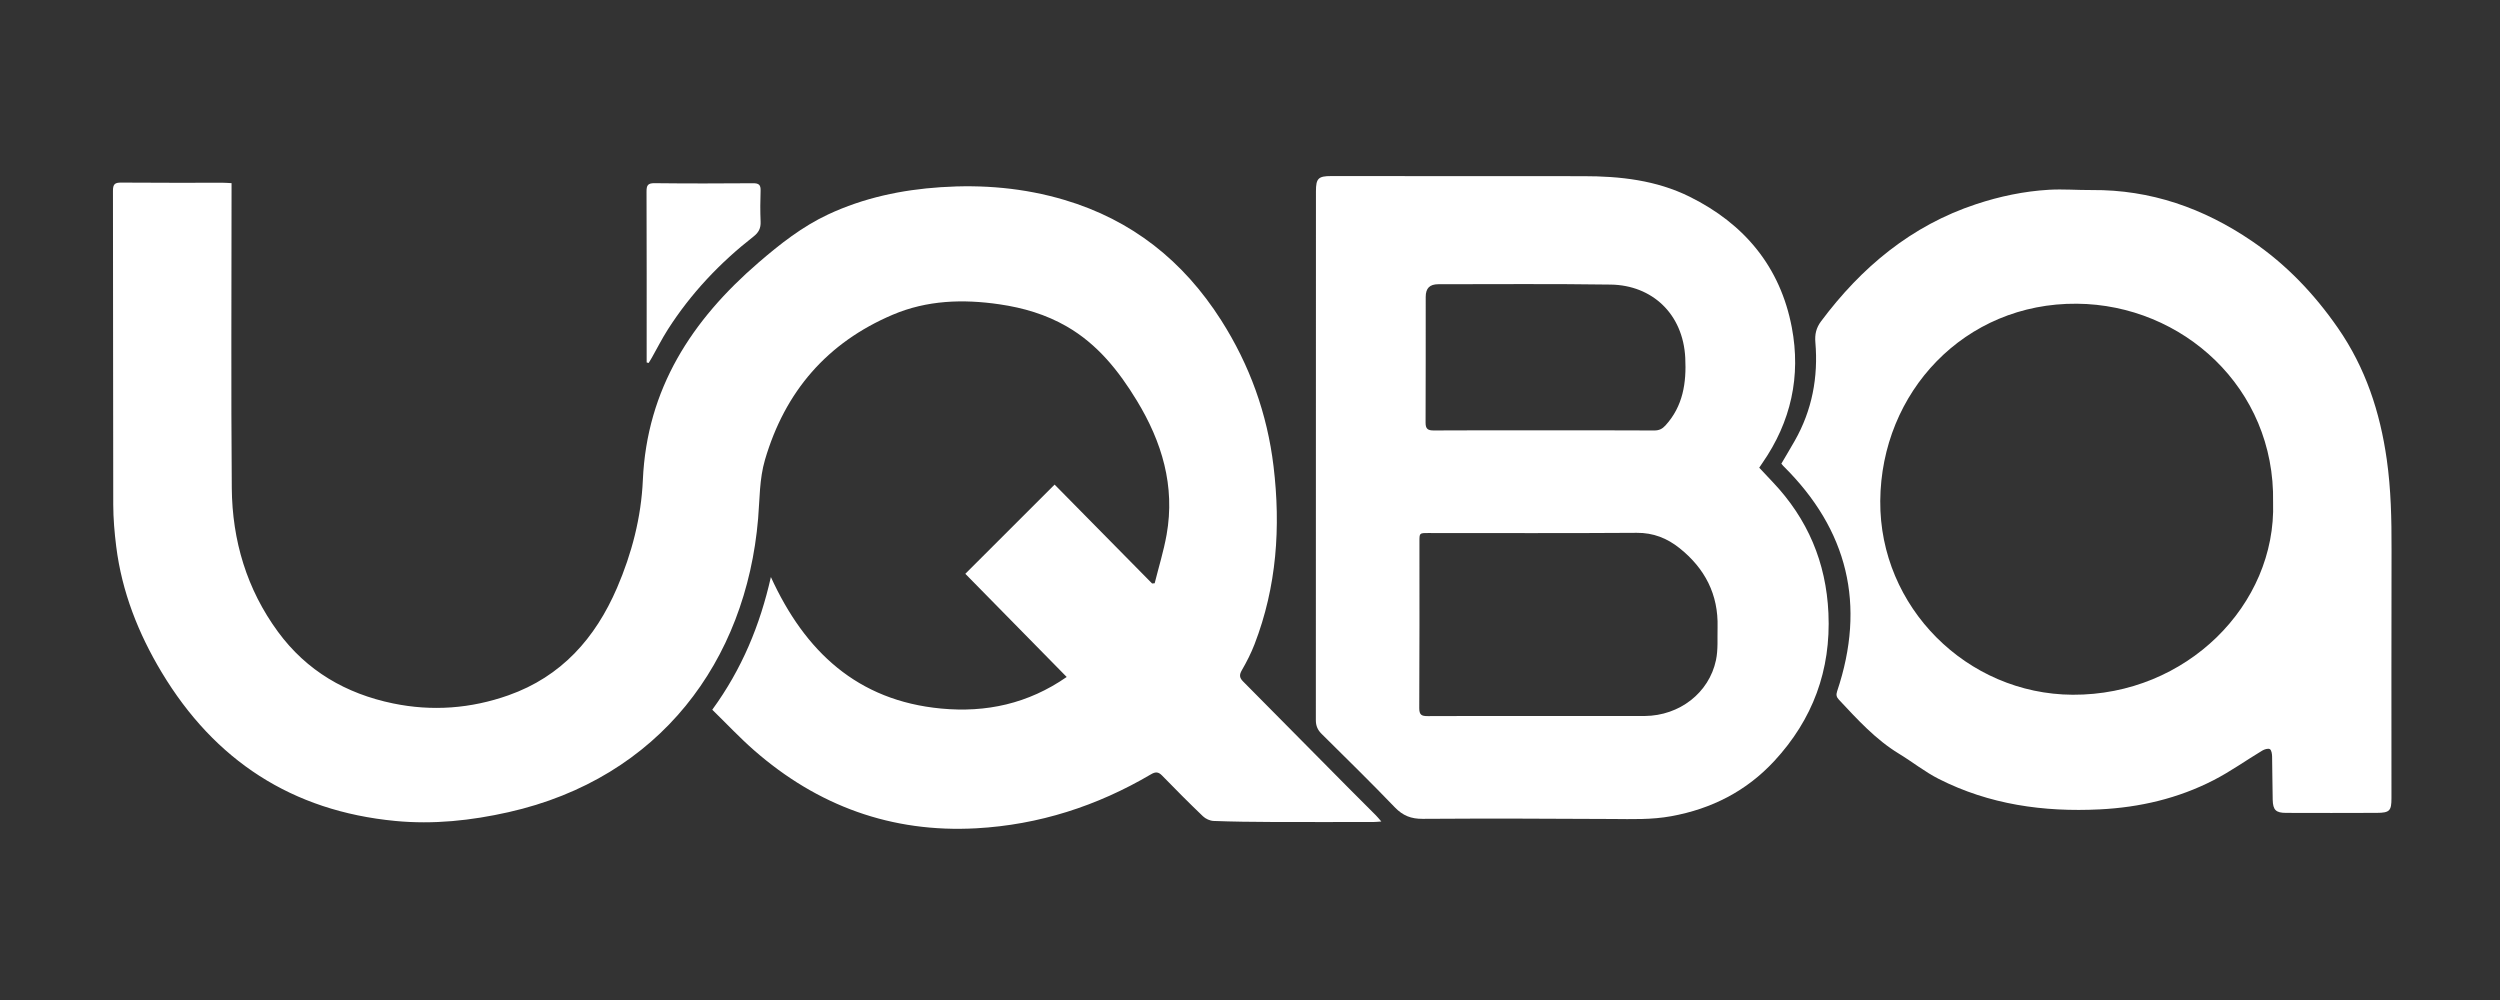 <?xml version="1.0" encoding="utf-8"?>
<!-- Generator: Adobe Illustrator 17.0.0, SVG Export Plug-In . SVG Version: 6.00 Build 0)  -->
<!DOCTYPE svg PUBLIC "-//W3C//DTD SVG 1.1//EN" "http://www.w3.org/Graphics/SVG/1.1/DTD/svg11.dtd">
<svg version="1.1" id="Layer_1" xmlns="http://www.w3.org/2000/svg" xmlns:xlink="http://www.w3.org/1999/xlink" x="0px" y="0px"
	 width="1080px" height="432px" viewBox="0 0 1080 432" enable-background="new 0 0 1080 432" xml:space="preserve">
<rect x="0" y="0" width="1080" height="432" fill="#333333" stroke="none"/>
<g>
	<path fill="#FFFFFF" d="M307.698,306.599c12.841-17.598,20.65-36.593,25.322-57.319c14.692,32.169,37.363,53.41,73.552,56.817
		c19.413,1.827,37.531-2.056,54.242-13.642c-14.915-15.18-29.415-29.937-43.794-44.572c12.908-12.898,25.633-25.611,38.569-38.536
		c13.916,14.115,28.016,28.418,42.116,42.72c0.371-0.032,0.742-0.063,1.114-0.095c1.744-6.993,3.897-13.913,5.155-20.992
		c3.738-21.029-2.024-40.102-12.872-57.932c-7.788-12.802-16.961-24.337-30.239-32.001c-9.028-5.211-18.789-8.076-29.035-9.576
		c-15.775-2.311-31.341-1.82-46.182,4.496c-28.308,12.046-46.497,33.118-55.164,62.622c-2.46,8.376-2.255,16.946-2.976,25.462
		c-5.195,61.413-42.403,112.093-107.89,126.824c-16.133,3.629-32.36,5.356-48.866,3.776c-44.549-4.264-78.006-26.085-100.917-64.23
		c-10.073-16.772-17.183-34.762-19.628-54.328c-0.75-6.002-1.269-12.076-1.283-18.119c-0.105-45.183-0.028-90.366-0.125-135.548
		c-0.006-2.906,0.842-3.571,3.619-3.546c14.655,0.133,29.312,0.059,43.969,0.069c1.1,0.001,2.199,0.101,3.644,0.172
		c0,1.377,0,2.557,0,3.737c0,42.662-0.252,85.327,0.102,127.986c0.188,22.627,6.457,43.698,19.975,62.115
		c12.369,16.851,29.354,26.709,49.68,30.913c16.927,3.501,33.612,2.238,49.867-3.51c22.865-8.085,37.53-24.643,46.9-46.407
		c6.399-14.863,10.454-30.489,11.158-46.56c1.728-39.437,21.17-69.122,49.955-93.951c9.266-7.992,18.901-15.577,30.071-20.801
		c15.395-7.2,31.725-10.646,48.643-11.778c18.144-1.214,35.974,0.31,53.419,5.486c29.191,8.661,51.426,26.376,67.723,51.958
		c12.345,19.379,19.926,40.412,22.652,63.165c3.14,26.209,1.378,51.965-8.207,76.824c-1.5,3.891-3.421,7.656-5.51,11.27
		c-1.165,2.015-1.006,3.246,0.567,4.83c15.262,15.358,30.467,30.771,45.699,46.158c3.875,3.914,7.796,7.782,11.679,11.688
		c0.696,0.7,1.311,1.48,2.328,2.638c-1.489,0.103-2.391,0.219-3.294,0.22c-14.75,0.011-29.5,0.05-44.249-0.008
		c-8.303-0.033-16.608-0.13-24.903-0.442c-1.575-0.059-3.451-0.909-4.6-2.009c-6-5.744-11.866-11.633-17.652-17.593
		c-1.619-1.668-2.853-1.703-4.81-0.549c-23.296,13.725-48.468,21.825-75.438,23.321c-36.577,2.028-68.652-9.675-96.138-33.793
		C319.423,318.563,313.735,312.49,307.698,306.599z"/>
	<path fill="#FFFFFF" d="M759.984,202.048c2.058,2.188,3.956,4.217,5.868,6.234c15.051,15.881,23.036,34.643,24.031,56.607
		c1.117,24.658-6.767,45.9-23.373,63.85c-12.029,13.003-27.021,20.681-44.578,23.871c-8.488,1.542-16.839,1.248-25.31,1.195
		c-27.348-0.171-54.697-0.241-82.044-0.064c-4.976,0.032-8.547-1.37-12.006-4.968c-10.349-10.764-21.021-21.219-31.631-31.731
		c-1.713-1.697-2.495-3.486-2.493-5.926c0.046-76.17,0.036-152.34,0.042-228.51c0-5.522,1.045-6.546,6.537-6.543
		c36.31,0.015,72.619,0.051,108.929,0.044c15.903-0.003,31.515,1.717,45.969,8.874c23.688,11.729,39.161,30.32,44.137,56.458
		c4.008,21.053-0.356,40.784-12.686,58.544C760.856,200.735,760.354,201.499,759.984,202.048z M664.114,309.311
		c15.303,0,30.606,0,45.909,0c0.187,0,0.373,0,0.56-0.001c14.927-0.139,27.724-9.934,30.72-24.134
		c0.964-4.57,0.561-9.439,0.688-14.173c0.38-14.199-5.467-25.449-16.421-34.196c-5.39-4.303-11.337-6.675-18.506-6.625
		c-30.045,0.209-60.092,0.087-90.138,0.09c-3.717,0-3.727,0.008-3.727,3.649c-0.003,23.981,0.061,47.962-0.08,71.943
		c-0.018,3.031,1.051,3.511,3.687,3.496C632.575,309.263,648.345,309.31,664.114,309.311z M666.762,185.912
		c15.955,0,31.911-0.044,47.866,0.053c2.093,0.013,3.472-0.665,4.831-2.151c7.638-8.356,9.11-18.465,8.575-29.212
		c-0.95-19.081-14.393-31.396-32.175-31.66c-24.814-0.368-49.637-0.157-74.456-0.157c-3.792,0-5.491,1.722-5.495,5.477
		c-0.023,18.101,0.035,36.203-0.057,54.304c-0.014,2.756,0.997,3.411,3.606,3.394C635.224,185.852,650.993,185.906,666.762,185.912z
		"/>
	<path fill="#FFFFFF" d="M769.542,200.31c1.929-3.29,3.893-6.555,5.776-9.866c7.524-13.229,10.196-27.512,8.922-42.561
		c-0.293-3.456,0.344-6.248,2.46-9.081c17.453-23.366,38.978-41.342,67.003-50.61c10.194-3.371,20.727-5.59,31.472-6.213
		c6.131-0.355,12.308,0.171,18.463,0.121c25.473-0.207,48.301,7.826,69.174,22.032c14.838,10.098,26.936,22.799,37.169,37.557
		c11.939,17.217,18.203,36.314,21.106,56.816c1.824,12.885,2.092,25.807,2.058,38.782c-0.095,35.842-0.032,71.685-0.034,107.527
		c0,5.441-0.773,6.318-6.324,6.345c-13.067,0.065-26.135,0.047-39.203,0.008c-4.394-0.013-5.663-1.226-5.778-5.649
		c-0.162-6.246-0.112-12.498-0.26-18.745c-0.026-1.107-0.272-2.754-0.979-3.151c-0.752-0.422-2.335,0.075-3.273,0.639
		c-7.028,4.225-13.745,9.038-21.017,12.774c-15.386,7.904-31.926,11.76-49.202,12.616c-24.242,1.201-47.663-2.077-69.513-13.147
		c-6.026-3.053-11.399-7.372-17.201-10.897c-10.114-6.144-17.925-14.793-25.905-23.287c-1.084-1.154-1.349-2.108-0.817-3.694
		c12.516-37.28,4.694-69.729-23.275-97.346C770.104,201.022,769.887,200.72,769.542,200.31z M981.973,216.995
		c0.946-49.499-39.194-85.392-84.722-85.789c-48.531-0.423-84.648,38.2-84.98,85.234c-0.323,45.816,37.419,83.463,83.145,83.688
		C944.559,300.368,983.401,261.261,981.973,216.995z"/>
	<path fill="#FFFFFF" d="M279.358,156.593c0-0.982,0-1.964,0-2.946c0-23.616,0.039-47.233-0.055-70.849
		c-0.011-2.689,0.507-3.698,3.492-3.662c14.186,0.171,28.376,0.129,42.564,0.027c2.445-0.017,3.305,0.707,3.219,3.172
		c-0.157,4.475-0.183,8.965,0.007,13.438c0.119,2.796-0.816,4.65-3.045,6.392c-14.525,11.347-27.06,24.578-37.01,40.142
		c-2.507,3.922-4.609,8.102-6.905,12.159c-0.446,0.787-0.928,1.554-1.394,2.33C279.941,156.729,279.65,156.661,279.358,156.593z"/>
</g>
</svg>
